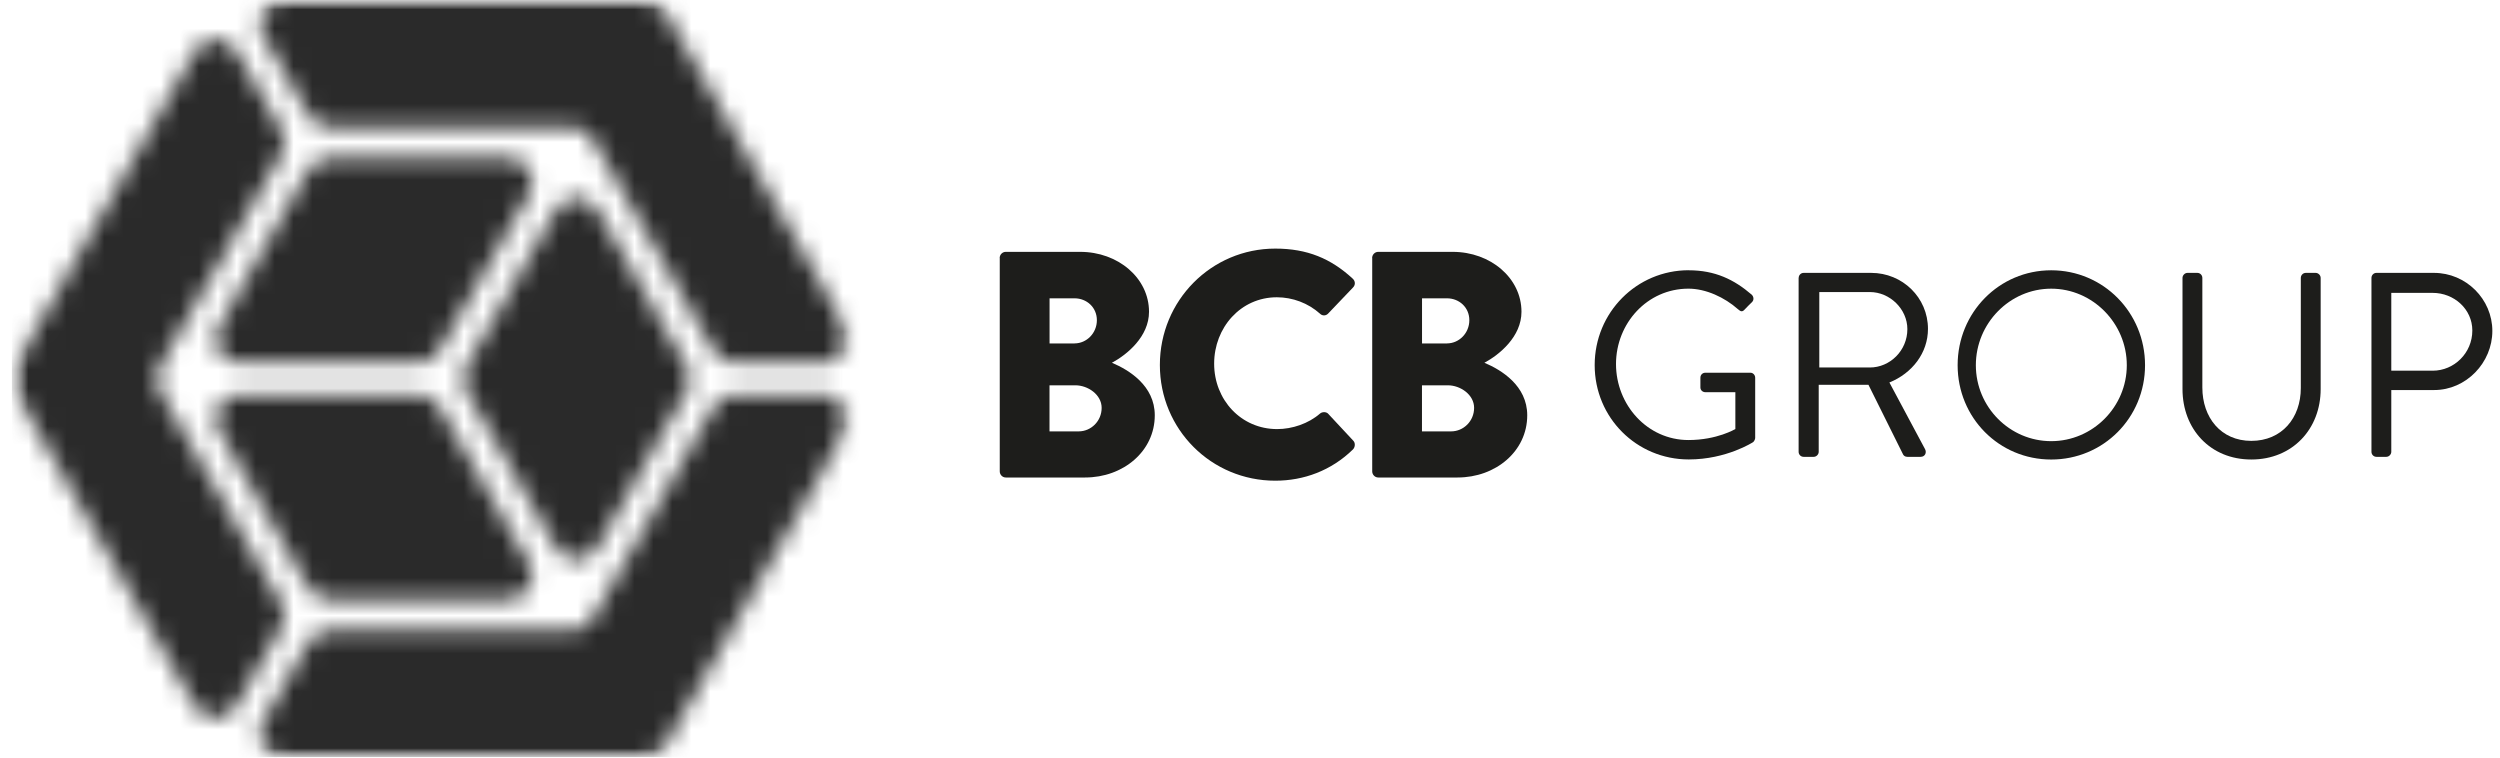<svg width="132" height="40" viewBox="0 0 132 40" fill="none" xmlns="http://www.w3.org/2000/svg">
<g id="Layer_2" clip-path="url(#clip0_529_1588)">
<g id="Layer_1">
<g id="Group">
<g id="Group_2">
<path id="Vector" d="M52.783 13.621C52.783 13.453 52.92 13.298 53.104 13.298H57.038C59.03 13.298 60.668 14.678 60.668 16.463C60.668 17.774 59.505 18.727 58.709 19.154C59.603 19.529 60.972 20.361 60.972 21.927C60.972 23.833 59.3 25.212 57.294 25.212H53.107C52.923 25.212 52.787 25.058 52.787 24.889V13.621H52.783ZM56.734 18.132C57.376 18.132 57.915 17.588 57.915 16.907C57.915 16.226 57.376 15.751 56.734 15.751H55.417V18.135H56.734V18.132ZM56.952 22.777C57.611 22.777 58.167 22.233 58.167 21.535C58.167 20.836 57.44 20.344 56.782 20.344H55.414V22.777H56.949H56.952Z" fill="#1D1D1B"/>
<path id="Vector_2" d="M67.335 13.126C69.024 13.126 70.272 13.652 71.419 14.709C71.572 14.846 71.572 15.049 71.436 15.183L70.119 16.563C69.999 16.683 69.815 16.683 69.696 16.563C69.071 16.002 68.246 15.696 67.417 15.696C65.509 15.696 64.107 17.296 64.107 19.202C64.107 21.108 65.526 22.656 67.434 22.656C68.229 22.656 69.088 22.367 69.696 21.837C69.815 21.734 70.034 21.734 70.136 21.855L71.453 23.269C71.572 23.389 71.555 23.609 71.436 23.73C70.289 24.851 68.836 25.381 67.335 25.381C63.96 25.381 61.241 22.674 61.241 19.271C61.241 15.868 63.957 13.126 67.335 13.126Z" fill="#1D1D1B"/>
<path id="Vector_3" d="M72.449 13.621C72.449 13.453 72.586 13.298 72.77 13.298H76.704C78.696 13.298 80.334 14.678 80.334 16.463C80.334 17.774 79.171 18.727 78.376 19.154C79.269 19.529 80.638 20.361 80.638 21.927C80.638 23.833 78.966 25.212 76.96 25.212H72.773C72.589 25.212 72.453 25.058 72.453 24.889V13.621H72.449ZM76.4 18.132C77.041 18.132 77.581 17.588 77.581 16.907C77.581 16.226 77.041 15.751 76.4 15.751H75.083V18.135H76.4V18.132ZM76.618 22.777C77.277 22.777 77.833 22.233 77.833 21.535C77.833 20.836 77.106 20.344 76.448 20.344H75.08V22.777H76.615H76.618Z" fill="#1D1D1B"/>
</g>
<g id="Group_3">
<path id="Vector_4" d="M89.163 14.271C90.552 14.271 91.558 14.756 92.493 15.561C92.603 15.671 92.616 15.84 92.507 15.95C92.384 16.074 92.231 16.215 92.121 16.339C91.999 16.476 91.917 16.463 91.763 16.325C91.06 15.702 90.071 15.241 89.15 15.241C86.976 15.241 85.325 17.072 85.325 19.222C85.325 21.372 86.976 23.234 89.15 23.234C90.665 23.234 91.627 22.652 91.627 22.652V20.708H90.044C89.894 20.708 89.781 20.598 89.781 20.457V19.945C89.781 19.793 89.89 19.68 90.044 19.68H92.425C92.562 19.68 92.674 19.803 92.674 19.945V23.124C92.674 23.192 92.62 23.302 92.565 23.344C92.565 23.344 91.163 24.259 89.167 24.259C86.413 24.259 84.199 22.054 84.199 19.277C84.199 16.5 86.413 14.268 89.167 14.268L89.163 14.271Z" fill="#1D1D1B"/>
<path id="Vector_5" d="M94.97 14.673C94.97 14.536 95.079 14.408 95.233 14.408H98.798C100.45 14.408 101.797 15.712 101.797 17.364C101.797 18.64 100.958 19.71 99.76 20.195L101.644 23.718C101.739 23.897 101.644 24.121 101.408 24.121H100.705C100.583 24.121 100.514 24.052 100.484 23.997L98.655 20.319H96.028V23.856C96.028 23.994 95.905 24.121 95.765 24.121H95.23C95.079 24.121 94.967 23.997 94.967 23.856V14.67L94.97 14.673ZM98.727 19.404C99.788 19.404 100.709 18.516 100.709 17.377C100.709 16.321 99.788 15.42 98.727 15.42H96.059V19.401H98.727V19.404Z" fill="#1D1D1B"/>
<path id="Vector_6" d="M108.304 14.271C111.057 14.271 113.258 16.504 113.258 19.281C113.258 22.058 111.057 24.263 108.304 24.263C105.55 24.263 103.363 22.058 103.363 19.281C103.363 16.504 105.55 14.271 108.304 14.271ZM108.304 23.293C110.491 23.293 112.295 21.49 112.295 19.281C112.295 17.072 110.494 15.242 108.304 15.242C106.113 15.242 104.325 17.072 104.325 19.281C104.325 21.49 106.113 23.293 108.304 23.293Z" fill="#1D1D1B"/>
<path id="Vector_7" d="M115.236 14.673C115.236 14.536 115.359 14.408 115.499 14.408H116.021C116.171 14.408 116.284 14.532 116.284 14.673V20.46C116.284 22.043 117.26 23.278 118.87 23.278C120.48 23.278 121.483 22.07 121.483 20.488V14.673C121.483 14.536 121.593 14.408 121.746 14.408H122.268C122.405 14.408 122.531 14.532 122.531 14.673V20.543C122.531 22.652 121.043 24.262 118.87 24.262C116.697 24.262 115.236 22.652 115.236 20.543V14.673Z" fill="#1D1D1B"/>
<path id="Vector_8" d="M125.213 14.673C125.213 14.536 125.322 14.408 125.476 14.408H128.516C130.208 14.408 131.596 15.795 131.596 17.474C131.596 19.153 130.208 20.594 128.529 20.594H126.26V23.856C126.26 23.994 126.137 24.121 125.998 24.121H125.476C125.325 24.121 125.213 23.997 125.213 23.856V14.67V14.673ZM128.447 19.573C129.577 19.573 130.539 18.643 130.539 17.45C130.539 16.325 129.577 15.464 128.447 15.464H126.26V19.573H128.447Z" fill="#1D1D1B"/>
</g>
<g id="Clip path group">
<mask id="mask0_529_1588" style="mask-type:luminance" maskUnits="userSpaceOnUse" x="0" y="0" width="45" height="40">
<g id="clippath">
<path id="Vector_9" d="M31.289 32.668L37.696 21.466C37.918 21.077 38.328 20.84 38.771 20.84H43.589C44.544 20.84 45.144 21.885 44.663 22.718L35.114 39.374C34.892 39.763 34.483 40 34.039 40H14.957C14.001 40 13.404 38.961 13.879 38.125L13.885 38.115L16.287 33.92C16.509 33.532 16.918 33.294 17.362 33.294H30.207C30.651 33.294 31.06 33.057 31.282 32.668H31.289ZM14.861 31.856L8.426 20.626C8.205 20.237 8.205 19.759 8.426 19.374L14.864 8.14C15.086 7.752 15.086 7.277 14.864 6.888L12.466 2.691C11.988 1.854 10.791 1.854 10.313 2.691L0.767 19.374C0.545 19.763 0.545 20.237 0.767 20.626L10.303 37.289C10.784 38.128 11.988 38.121 12.463 37.275L14.861 33.112C15.086 32.723 15.086 32.245 14.861 31.856ZM38.771 19.16H43.589C44.544 19.16 45.144 18.115 44.663 17.282L35.117 0.626C34.895 0.237 34.486 0 34.042 0H14.967C14.012 0 13.415 1.042 13.889 1.879L16.287 6.079C16.509 6.468 16.918 6.706 17.365 6.706H30.211C30.654 6.706 31.064 6.943 31.286 7.332L37.693 18.534C37.915 18.923 38.324 19.16 38.768 19.16H38.771ZM11.545 22.718L16.287 31.02C16.509 31.409 16.918 31.646 17.365 31.646H26.874C27.833 31.646 28.43 30.6 27.949 29.764L23.183 21.462C22.961 21.077 22.551 20.836 22.108 20.836H12.623C11.668 20.836 11.071 21.878 11.545 22.715V22.718ZM31.528 28.928L36.274 20.626C36.495 20.237 36.495 19.763 36.274 19.374L31.528 11.072C31.05 10.236 29.856 10.236 29.375 11.072L24.609 19.374C24.387 19.763 24.387 20.241 24.609 20.63L29.375 28.932C29.853 29.768 31.05 29.764 31.528 28.932V28.928ZM26.874 8.354H17.365C16.922 8.354 16.509 8.595 16.287 8.98L11.545 17.282C11.067 18.118 11.664 19.16 12.623 19.16H22.108C22.551 19.16 22.961 18.923 23.183 18.534L27.949 10.232C28.43 9.396 27.829 8.35 26.874 8.35V8.354Z" fill="white"/>
</g>
</mask>
<g mask="url(#mask0_529_1588)">
<g id="Group_4">
<g id="Clip path group_2">
<mask id="mask1_529_1588" style="mask-type:luminance" maskUnits="userSpaceOnUse" x="0" y="0" width="45" height="40">
<g id="clippath-1">
<path id="Vector_10" d="M44.837 0H0.6V40H44.837V0Z" fill="white"/>
</g>
</mask>
<g mask="url(#mask1_529_1588)">
<g id="Group_5">
<g id="Clip path group_3">
<mask id="mask2_529_1588" style="mask-type:luminance" maskUnits="userSpaceOnUse" x="-2" y="-2" width="49" height="44">
<g id="clippath-2">
<path id="Vector_11" d="M46.543 -1.721H-1.106V41.72H46.543V-1.721Z" fill="white"/>
</g>
</mask>
<g mask="url(#mask2_529_1588)">
<g id="Group_6">
<g id="Clip path group_4">
<mask id="mask3_529_1588" style="mask-type:luminance" maskUnits="userSpaceOnUse" x="-2" y="-2" width="49" height="44">
<g id="clippath-3">
<path id="Vector_12" d="M46.543 -1.721H-1.106V41.72H46.543V-1.721Z" fill="white"/>
</g>
</mask>
<g mask="url(#mask3_529_1588)">
<g id="Group_7">
<rect id="Rectangle" x="-1.216" y="-1.786" width="47.82" height="43.599" fill="#2A2A2A"/>
</g>
</g>
</g>
</g>
</g>
</g>
</g>
</g>
</g>
</g>
</g>
</g>
</g>
</g>
</g>
<defs>
<clipPath id="clip0_529_1588">
<rect width="131" height="40" fill="white" transform="translate(0.6)"/>
</clipPath>
</defs>
</svg>
